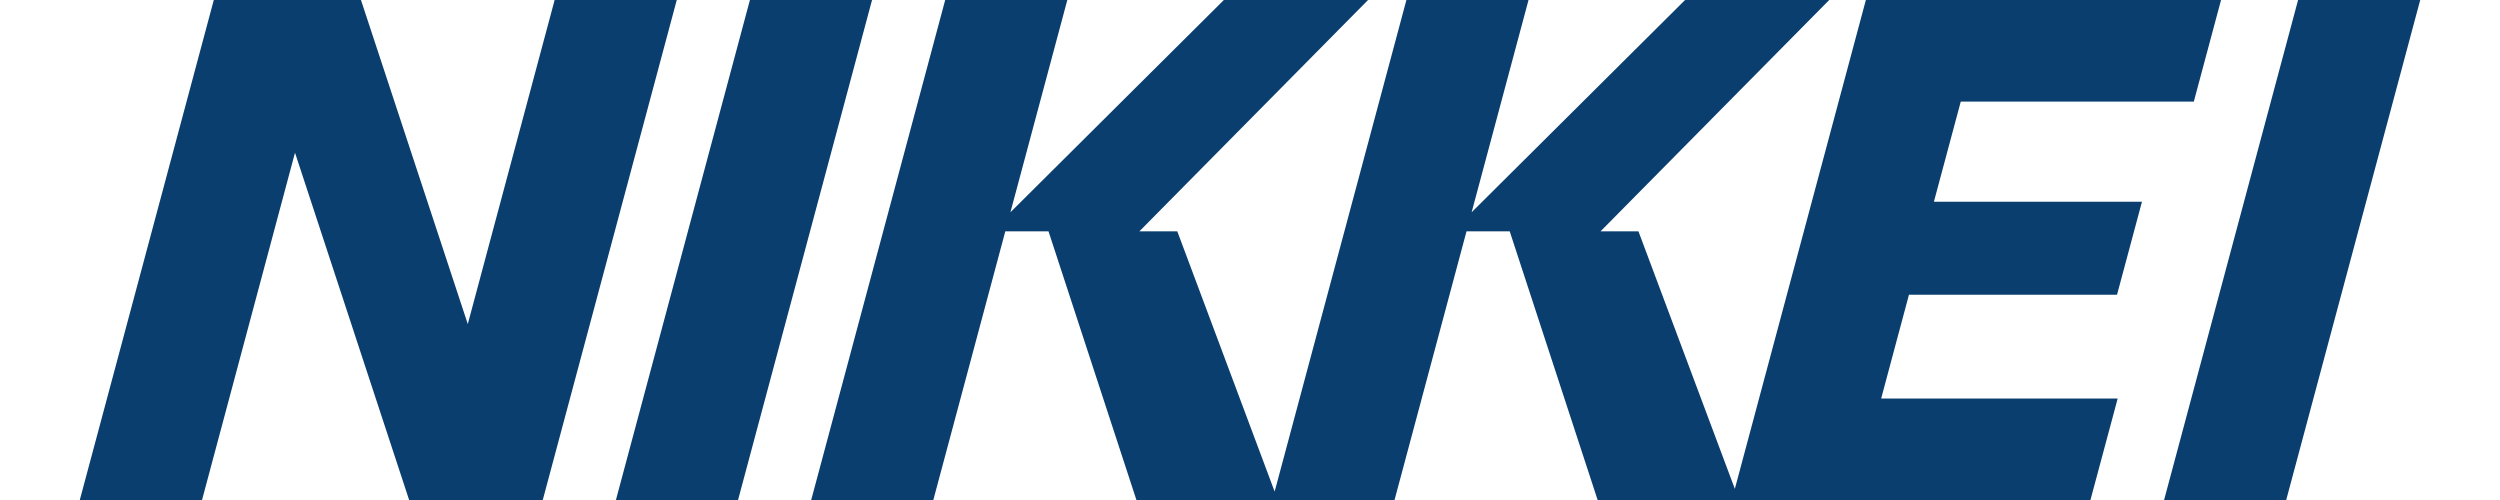 <?xml version="1.0" encoding="utf-8"?>
<!-- Generator: Adobe Illustrator 22.0.1, SVG Export Plug-In . SVG Version: 6.00 Build 0)  -->
<svg version="1.1" id="レイヤー_1" xmlns="http://www.w3.org/2000/svg" xmlns:xlink="http://www.w3.org/1999/xlink" x="0px"
	 y="0px" width="120px" height="24px" viewBox="0 0 439.25 93.84" style="enable-background:new 0 0 439.25 93.84;"
	 xml:space="preserve">
<style type="text/css">
	.st0{fill:#0A3E6F;}
</style>
<g>
	<polygon class="st0" points="89.12,0 72.82,60.82 52.77,0 25.15,0 0,93.84 22.82,93.84 22.92,93.84 22.94,93.84 40.39,28.66
		61.81,93.84 86.87,93.84 86.89,93.84 112.04,0 	"/>
	<polygon class="st0" points="416.33,0 391.18,93.84 414.1,93.84 439.25,0 	"/>
	<polygon class="st0" points="125.77,0 100.62,93.84 123.54,93.84 148.69,0 	"/>
	<polygon class="st0" points="382.35,55.31 387.03,37.86 347.98,37.86 353.02,19.07 396.76,19.07 401.87,0 335.21,0 310.62,91.75
		292.53,43.42 285.43,43.42 285.41,43.42 328.33,0 301.28,0 261.22,39.84 271.9,0 248.98,0 224.25,92.26 205.98,43.42 198.87,43.42
		198.86,43.42 241.78,0 214.72,0 174.66,39.84 185.34,0 162.42,0 137.27,93.84 137.74,93.84 160.03,93.84 160.19,93.84 173.7,43.42
		181.81,43.42 198.31,93.84 246.59,93.84 246.75,93.84 260.26,43.42 268.37,43.42 284.87,93.84 377.36,93.84 382.47,74.8
		338.08,74.8 343.3,55.31 	"/>
</g>
</svg>
